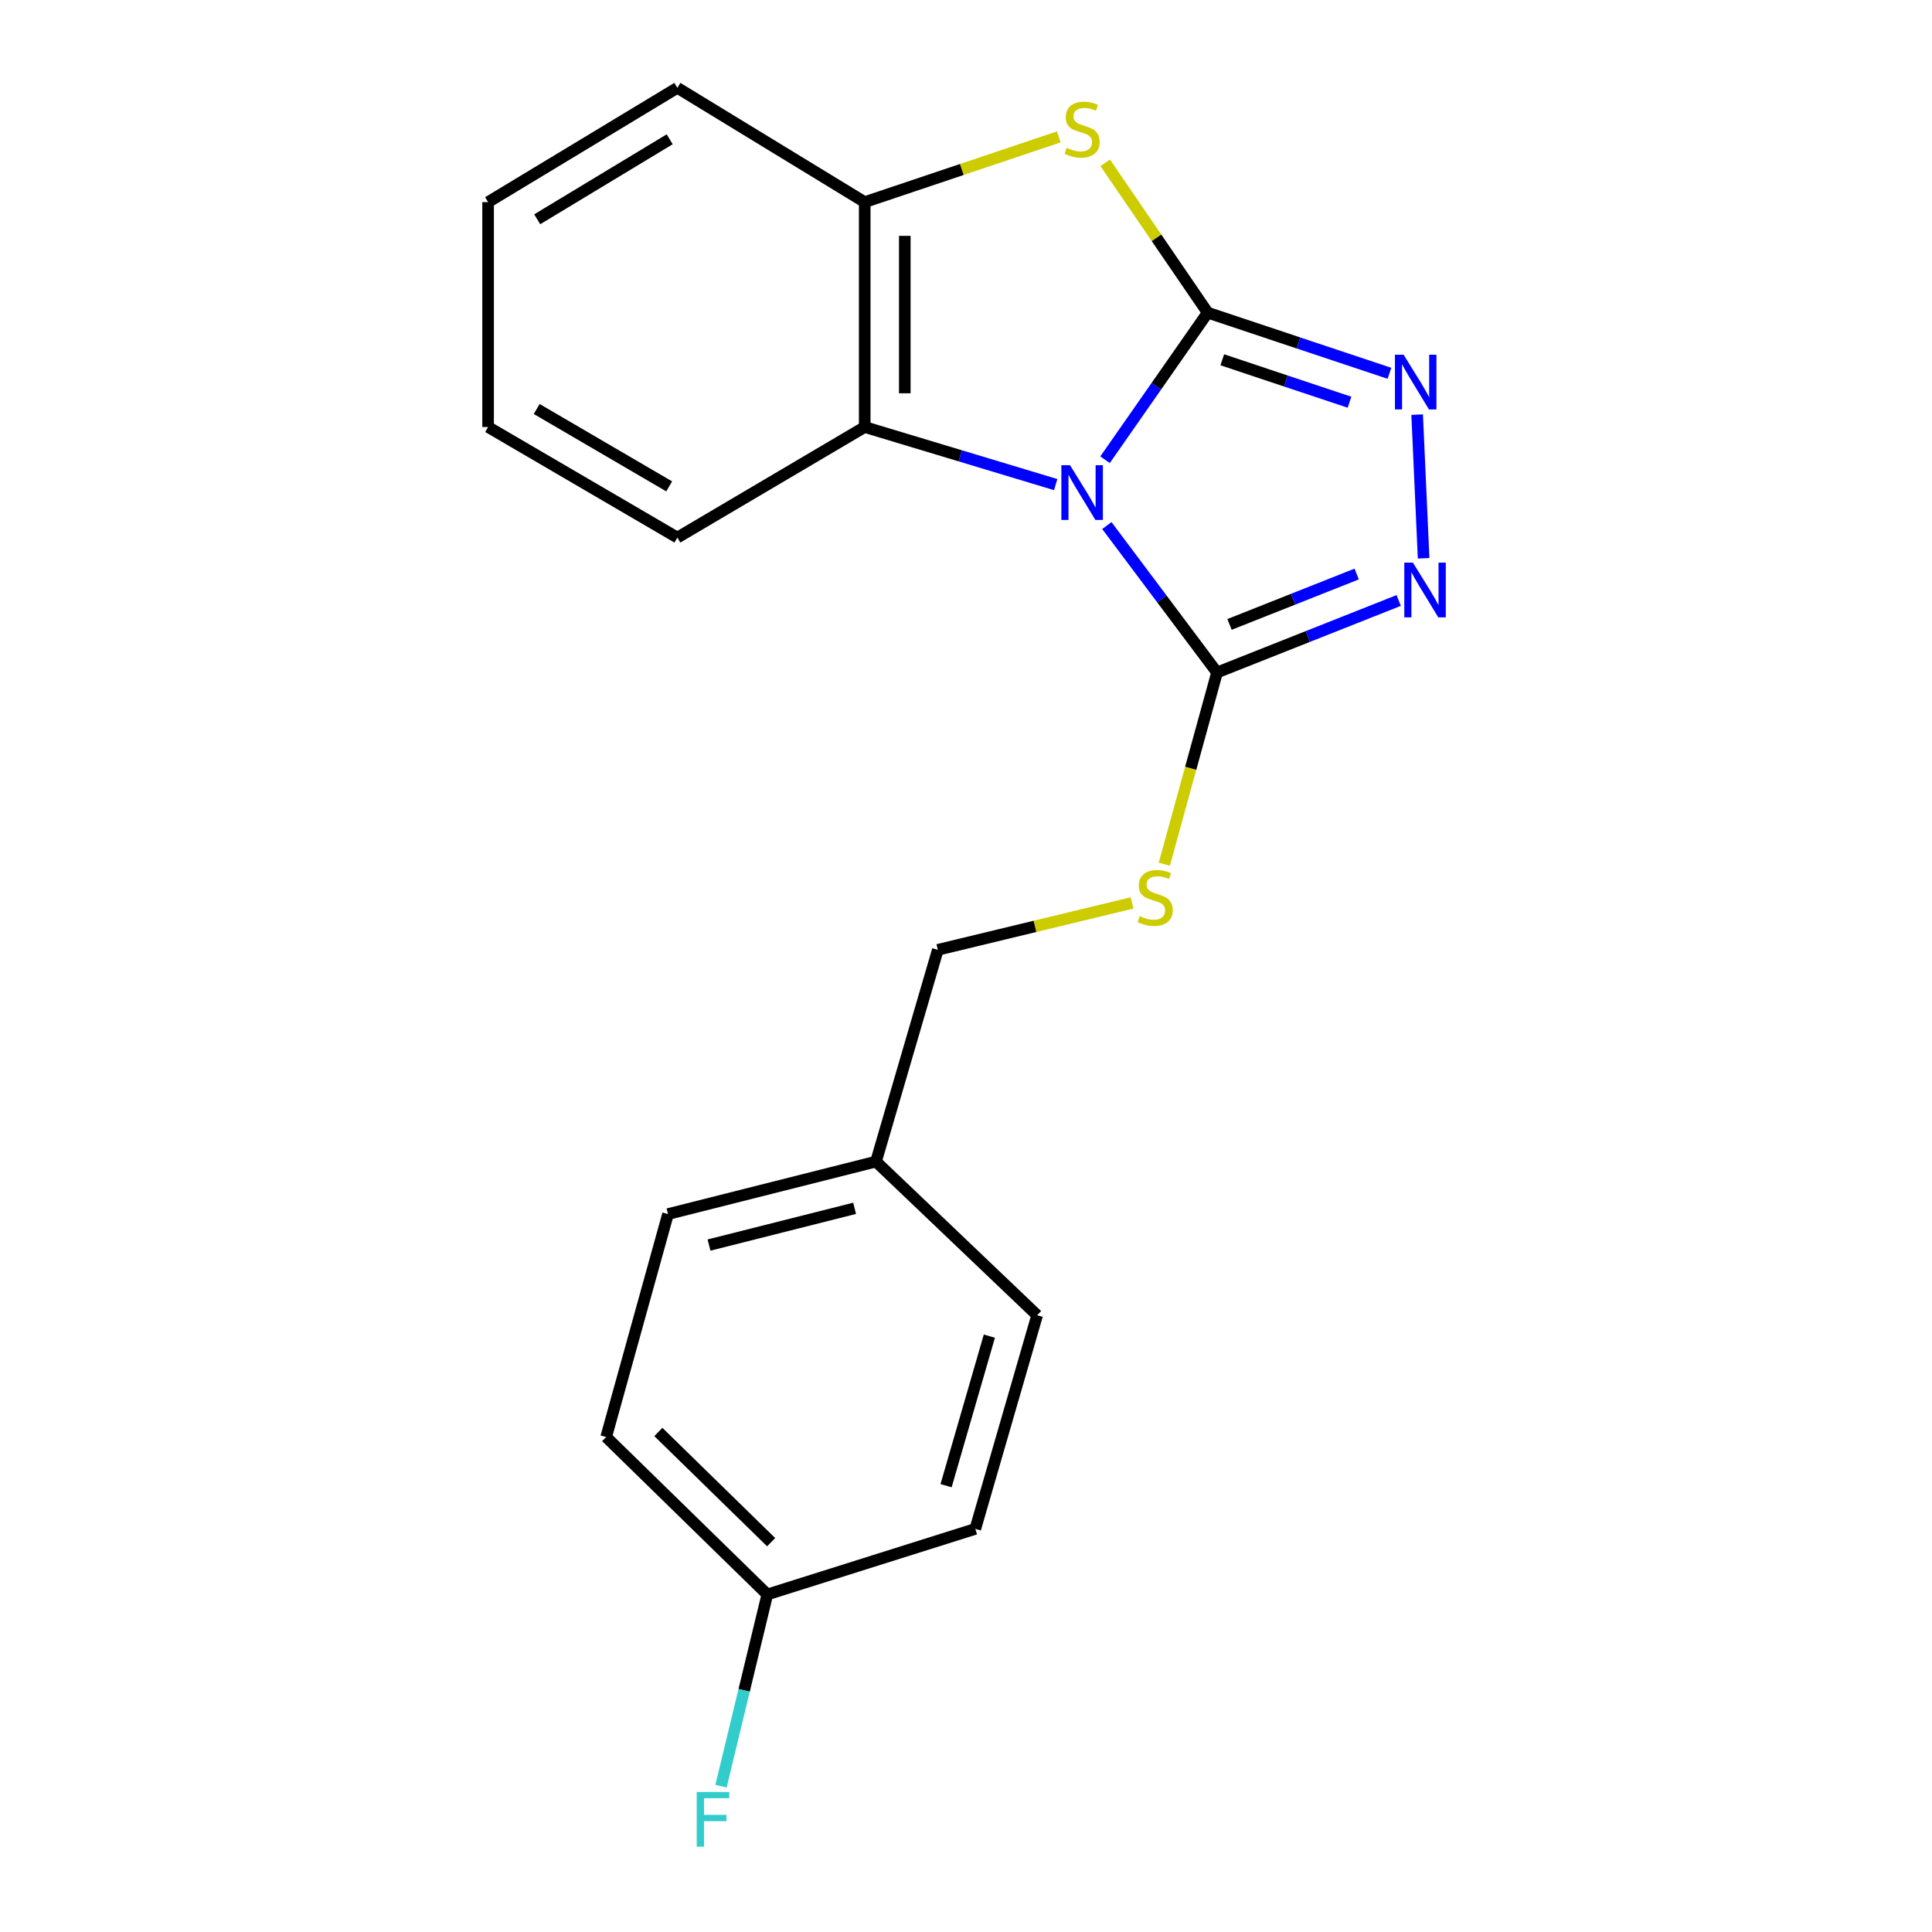 <?xml version='1.0' encoding='iso-8859-1'?>
<svg version='1.1' baseProfile='full'
              xmlns='http://www.w3.org/2000/svg'
                      xmlns:rdkit='http://www.rdkit.org/xml'
                      xmlns:xlink='http://www.w3.org/1999/xlink'
                  xml:space='preserve'
width='1000px' height='1000px' viewBox='0 0 1000 1000'>
<!-- END OF HEADER -->
<rect style='opacity:1.0;fill:#FFFFFF;stroke:none' width='1000' height='1000' x='0' y='0'> </rect>
<path class='bond-0' d='M 571.97,237.959 L 598.536,199.897' style='fill:none;fill-rule:evenodd;stroke:#0000FF;stroke-width:6px;stroke-linecap:butt;stroke-linejoin:miter;stroke-opacity:1' />
<path class='bond-0' d='M 598.536,199.897 L 625.102,161.836' style='fill:none;fill-rule:evenodd;stroke:#000000;stroke-width:6px;stroke-linecap:butt;stroke-linejoin:miter;stroke-opacity:1' />
<path class='bond-1' d='M 572.907,272.028 L 601.425,310.053' style='fill:none;fill-rule:evenodd;stroke:#0000FF;stroke-width:6px;stroke-linecap:butt;stroke-linejoin:miter;stroke-opacity:1' />
<path class='bond-1' d='M 601.425,310.053 L 629.943,348.079' style='fill:none;fill-rule:evenodd;stroke:#000000;stroke-width:6px;stroke-linecap:butt;stroke-linejoin:miter;stroke-opacity:1' />
<path class='bond-5' d='M 546.426,250.833 L 497,235.929' style='fill:none;fill-rule:evenodd;stroke:#0000FF;stroke-width:6px;stroke-linecap:butt;stroke-linejoin:miter;stroke-opacity:1' />
<path class='bond-5' d='M 497,235.929 L 447.573,221.024' style='fill:none;fill-rule:evenodd;stroke:#000000;stroke-width:6px;stroke-linecap:butt;stroke-linejoin:miter;stroke-opacity:1' />
<path class='bond-2' d='M 625.102,161.836 L 672.141,177.529' style='fill:none;fill-rule:evenodd;stroke:#000000;stroke-width:6px;stroke-linecap:butt;stroke-linejoin:miter;stroke-opacity:1' />
<path class='bond-2' d='M 672.141,177.529 L 719.181,193.223' style='fill:none;fill-rule:evenodd;stroke:#0000FF;stroke-width:6px;stroke-linecap:butt;stroke-linejoin:miter;stroke-opacity:1' />
<path class='bond-2' d='M 632.648,186.225 L 665.575,197.211' style='fill:none;fill-rule:evenodd;stroke:#000000;stroke-width:6px;stroke-linecap:butt;stroke-linejoin:miter;stroke-opacity:1' />
<path class='bond-2' d='M 665.575,197.211 L 698.503,208.196' style='fill:none;fill-rule:evenodd;stroke:#0000FF;stroke-width:6px;stroke-linecap:butt;stroke-linejoin:miter;stroke-opacity:1' />
<path class='bond-3' d='M 625.102,161.836 L 598.583,123.057' style='fill:none;fill-rule:evenodd;stroke:#000000;stroke-width:6px;stroke-linecap:butt;stroke-linejoin:miter;stroke-opacity:1' />
<path class='bond-3' d='M 598.583,123.057 L 572.063,84.277' style='fill:none;fill-rule:evenodd;stroke:#CCCC00;stroke-width:6px;stroke-linecap:butt;stroke-linejoin:miter;stroke-opacity:1' />
<path class='bond-4' d='M 629.943,348.079 L 676.954,329.441' style='fill:none;fill-rule:evenodd;stroke:#000000;stroke-width:6px;stroke-linecap:butt;stroke-linejoin:miter;stroke-opacity:1' />
<path class='bond-4' d='M 676.954,329.441 L 723.964,310.803' style='fill:none;fill-rule:evenodd;stroke:#0000FF;stroke-width:6px;stroke-linecap:butt;stroke-linejoin:miter;stroke-opacity:1' />
<path class='bond-4' d='M 636.4,323.201 L 669.307,310.154' style='fill:none;fill-rule:evenodd;stroke:#000000;stroke-width:6px;stroke-linecap:butt;stroke-linejoin:miter;stroke-opacity:1' />
<path class='bond-4' d='M 669.307,310.154 L 702.214,297.107' style='fill:none;fill-rule:evenodd;stroke:#0000FF;stroke-width:6px;stroke-linecap:butt;stroke-linejoin:miter;stroke-opacity:1' />
<path class='bond-7' d='M 629.943,348.079 L 616.295,397.701' style='fill:none;fill-rule:evenodd;stroke:#000000;stroke-width:6px;stroke-linecap:butt;stroke-linejoin:miter;stroke-opacity:1' />
<path class='bond-7' d='M 616.295,397.701 L 602.648,447.323' style='fill:none;fill-rule:evenodd;stroke:#CCCC00;stroke-width:6px;stroke-linecap:butt;stroke-linejoin:miter;stroke-opacity:1' />
<path class='bond-21' d='M 733.516,214.606 L 736.86,288.965' style='fill:none;fill-rule:evenodd;stroke:#0000FF;stroke-width:6px;stroke-linecap:butt;stroke-linejoin:miter;stroke-opacity:1' />
<path class='bond-20' d='M 548.057,70.84 L 497.815,87.73' style='fill:none;fill-rule:evenodd;stroke:#CCCC00;stroke-width:6px;stroke-linecap:butt;stroke-linejoin:miter;stroke-opacity:1' />
<path class='bond-20' d='M 497.815,87.73 L 447.573,104.619' style='fill:none;fill-rule:evenodd;stroke:#000000;stroke-width:6px;stroke-linecap:butt;stroke-linejoin:miter;stroke-opacity:1' />
<path class='bond-6' d='M 447.573,221.024 L 447.573,104.619' style='fill:none;fill-rule:evenodd;stroke:#000000;stroke-width:6px;stroke-linecap:butt;stroke-linejoin:miter;stroke-opacity:1' />
<path class='bond-6' d='M 468.32,203.563 L 468.32,122.08' style='fill:none;fill-rule:evenodd;stroke:#000000;stroke-width:6px;stroke-linecap:butt;stroke-linejoin:miter;stroke-opacity:1' />
<path class='bond-16' d='M 447.573,221.024 L 350.602,278.252' style='fill:none;fill-rule:evenodd;stroke:#000000;stroke-width:6px;stroke-linecap:butt;stroke-linejoin:miter;stroke-opacity:1' />
<path class='bond-17' d='M 447.573,104.619 L 350.602,45.455' style='fill:none;fill-rule:evenodd;stroke:#000000;stroke-width:6px;stroke-linecap:butt;stroke-linejoin:miter;stroke-opacity:1' />
<path class='bond-8' d='M 585.961,467.352 L 535.693,479.49' style='fill:none;fill-rule:evenodd;stroke:#CCCC00;stroke-width:6px;stroke-linecap:butt;stroke-linejoin:miter;stroke-opacity:1' />
<path class='bond-8' d='M 535.693,479.49 L 485.425,491.628' style='fill:none;fill-rule:evenodd;stroke:#000000;stroke-width:6px;stroke-linecap:butt;stroke-linejoin:miter;stroke-opacity:1' />
<path class='bond-10' d='M 485.425,491.628 L 453.417,601.233' style='fill:none;fill-rule:evenodd;stroke:#000000;stroke-width:6px;stroke-linecap:butt;stroke-linejoin:miter;stroke-opacity:1' />
<path class='bond-9' d='M 397.157,825.294 L 313.752,743.802' style='fill:none;fill-rule:evenodd;stroke:#000000;stroke-width:6px;stroke-linecap:butt;stroke-linejoin:miter;stroke-opacity:1' />
<path class='bond-9' d='M 399.145,798.23 L 340.762,741.186' style='fill:none;fill-rule:evenodd;stroke:#000000;stroke-width:6px;stroke-linecap:butt;stroke-linejoin:miter;stroke-opacity:1' />
<path class='bond-11' d='M 397.157,825.294 L 385.172,874.908' style='fill:none;fill-rule:evenodd;stroke:#000000;stroke-width:6px;stroke-linecap:butt;stroke-linejoin:miter;stroke-opacity:1' />
<path class='bond-11' d='M 385.172,874.908 L 373.187,924.522' style='fill:none;fill-rule:evenodd;stroke:#33CCCC;stroke-width:6px;stroke-linecap:butt;stroke-linejoin:miter;stroke-opacity:1' />
<path class='bond-23' d='M 397.157,825.294 L 504.813,791.348' style='fill:none;fill-rule:evenodd;stroke:#000000;stroke-width:6px;stroke-linecap:butt;stroke-linejoin:miter;stroke-opacity:1' />
<path class='bond-14' d='M 453.417,601.233 L 536.822,680.765' style='fill:none;fill-rule:evenodd;stroke:#000000;stroke-width:6px;stroke-linecap:butt;stroke-linejoin:miter;stroke-opacity:1' />
<path class='bond-15' d='M 453.417,601.233 L 345.761,628.4' style='fill:none;fill-rule:evenodd;stroke:#000000;stroke-width:6px;stroke-linecap:butt;stroke-linejoin:miter;stroke-opacity:1' />
<path class='bond-15' d='M 442.345,625.425 L 366.986,644.442' style='fill:none;fill-rule:evenodd;stroke:#000000;stroke-width:6px;stroke-linecap:butt;stroke-linejoin:miter;stroke-opacity:1' />
<path class='bond-12' d='M 504.813,791.348 L 536.822,680.765' style='fill:none;fill-rule:evenodd;stroke:#000000;stroke-width:6px;stroke-linecap:butt;stroke-linejoin:miter;stroke-opacity:1' />
<path class='bond-12' d='M 489.685,768.992 L 512.091,691.584' style='fill:none;fill-rule:evenodd;stroke:#000000;stroke-width:6px;stroke-linecap:butt;stroke-linejoin:miter;stroke-opacity:1' />
<path class='bond-13' d='M 313.752,743.802 L 345.761,628.4' style='fill:none;fill-rule:evenodd;stroke:#000000;stroke-width:6px;stroke-linecap:butt;stroke-linejoin:miter;stroke-opacity:1' />
<path class='bond-18' d='M 350.602,278.252 L 252.639,221.024' style='fill:none;fill-rule:evenodd;stroke:#000000;stroke-width:6px;stroke-linecap:butt;stroke-linejoin:miter;stroke-opacity:1' />
<path class='bond-18' d='M 346.373,251.754 L 277.799,211.694' style='fill:none;fill-rule:evenodd;stroke:#000000;stroke-width:6px;stroke-linecap:butt;stroke-linejoin:miter;stroke-opacity:1' />
<path class='bond-22' d='M 350.602,45.455 L 252.639,104.619' style='fill:none;fill-rule:evenodd;stroke:#000000;stroke-width:6px;stroke-linecap:butt;stroke-linejoin:miter;stroke-opacity:1' />
<path class='bond-22' d='M 346.633,72.089 L 278.06,113.504' style='fill:none;fill-rule:evenodd;stroke:#000000;stroke-width:6px;stroke-linecap:butt;stroke-linejoin:miter;stroke-opacity:1' />
<path class='bond-19' d='M 252.639,221.024 L 252.639,104.619' style='fill:none;fill-rule:evenodd;stroke:#000000;stroke-width:6px;stroke-linecap:butt;stroke-linejoin:miter;stroke-opacity:1' />
<path  class='atom-0' d='M 553.845 240.798
L 563.125 255.798
Q 564.045 257.278, 565.525 259.958
Q 567.005 262.638, 567.085 262.798
L 567.085 240.798
L 570.845 240.798
L 570.845 269.118
L 566.965 269.118
L 557.005 252.718
Q 555.845 250.798, 554.605 248.598
Q 553.405 246.398, 553.045 245.718
L 553.045 269.118
L 549.365 269.118
L 549.365 240.798
L 553.845 240.798
' fill='#0000FF'/>
<path  class='atom-3' d='M 726.498 183.592
L 735.778 198.592
Q 736.698 200.072, 738.178 202.752
Q 739.658 205.432, 739.738 205.592
L 739.738 183.592
L 743.498 183.592
L 743.498 211.912
L 739.618 211.912
L 729.658 195.512
Q 728.498 193.592, 727.258 191.392
Q 726.058 189.192, 725.698 188.512
L 725.698 211.912
L 722.018 211.912
L 722.018 183.592
L 726.498 183.592
' fill='#0000FF'/>
<path  class='atom-4' d='M 552.105 76.51
Q 552.425 76.63, 553.745 77.19
Q 555.065 77.75, 556.505 78.11
Q 557.985 78.43, 559.425 78.43
Q 562.105 78.43, 563.665 77.15
Q 565.225 75.83, 565.225 73.55
Q 565.225 71.99, 564.425 71.03
Q 563.665 70.07, 562.465 69.55
Q 561.265 69.03, 559.265 68.43
Q 556.745 67.67, 555.225 66.95
Q 553.745 66.23, 552.665 64.71
Q 551.625 63.19, 551.625 60.63
Q 551.625 57.07, 554.025 54.87
Q 556.465 52.67, 561.265 52.67
Q 564.545 52.67, 568.265 54.23
L 567.345 57.31
Q 563.945 55.91, 561.385 55.91
Q 558.625 55.91, 557.105 57.07
Q 555.585 58.19, 555.625 60.15
Q 555.625 61.67, 556.385 62.59
Q 557.185 63.51, 558.305 64.03
Q 559.465 64.55, 561.385 65.15
Q 563.945 65.95, 565.465 66.75
Q 566.985 67.55, 568.065 69.19
Q 569.185 70.79, 569.185 73.55
Q 569.185 77.47, 566.545 79.59
Q 563.945 81.67, 559.585 81.67
Q 557.065 81.67, 555.145 81.11
Q 553.265 80.59, 551.025 79.67
L 552.105 76.51
' fill='#CCCC00'/>
<path  class='atom-5' d='M 731.339 291.237
L 740.619 306.237
Q 741.539 307.717, 743.019 310.397
Q 744.499 313.077, 744.579 313.237
L 744.579 291.237
L 748.339 291.237
L 748.339 319.557
L 744.459 319.557
L 734.499 303.157
Q 733.339 301.237, 732.099 299.037
Q 730.899 296.837, 730.539 296.157
L 730.539 319.557
L 726.859 319.557
L 726.859 291.237
L 731.339 291.237
' fill='#0000FF'/>
<path  class='atom-8' d='M 589.934 474.181
Q 590.254 474.301, 591.574 474.861
Q 592.894 475.421, 594.334 475.781
Q 595.814 476.101, 597.254 476.101
Q 599.934 476.101, 601.494 474.821
Q 603.054 473.501, 603.054 471.221
Q 603.054 469.661, 602.254 468.701
Q 601.494 467.741, 600.294 467.221
Q 599.094 466.701, 597.094 466.101
Q 594.574 465.341, 593.054 464.621
Q 591.574 463.901, 590.494 462.381
Q 589.454 460.861, 589.454 458.301
Q 589.454 454.741, 591.854 452.541
Q 594.294 450.341, 599.094 450.341
Q 602.374 450.341, 606.094 451.901
L 605.174 454.981
Q 601.774 453.581, 599.214 453.581
Q 596.454 453.581, 594.934 454.741
Q 593.414 455.861, 593.454 457.821
Q 593.454 459.341, 594.214 460.261
Q 595.014 461.181, 596.134 461.701
Q 597.294 462.221, 599.214 462.821
Q 601.774 463.621, 603.294 464.421
Q 604.814 465.221, 605.894 466.861
Q 607.014 468.461, 607.014 471.221
Q 607.014 475.141, 604.374 477.261
Q 601.774 479.341, 597.414 479.341
Q 594.894 479.341, 592.974 478.781
Q 591.094 478.261, 588.854 477.341
L 589.934 474.181
' fill='#CCCC00'/>
<path  class='atom-12' d='M 360.624 927.515
L 377.464 927.515
L 377.464 930.755
L 364.424 930.755
L 364.424 939.355
L 376.024 939.355
L 376.024 942.635
L 364.424 942.635
L 364.424 955.835
L 360.624 955.835
L 360.624 927.515
' fill='#33CCCC'/>
</svg>

